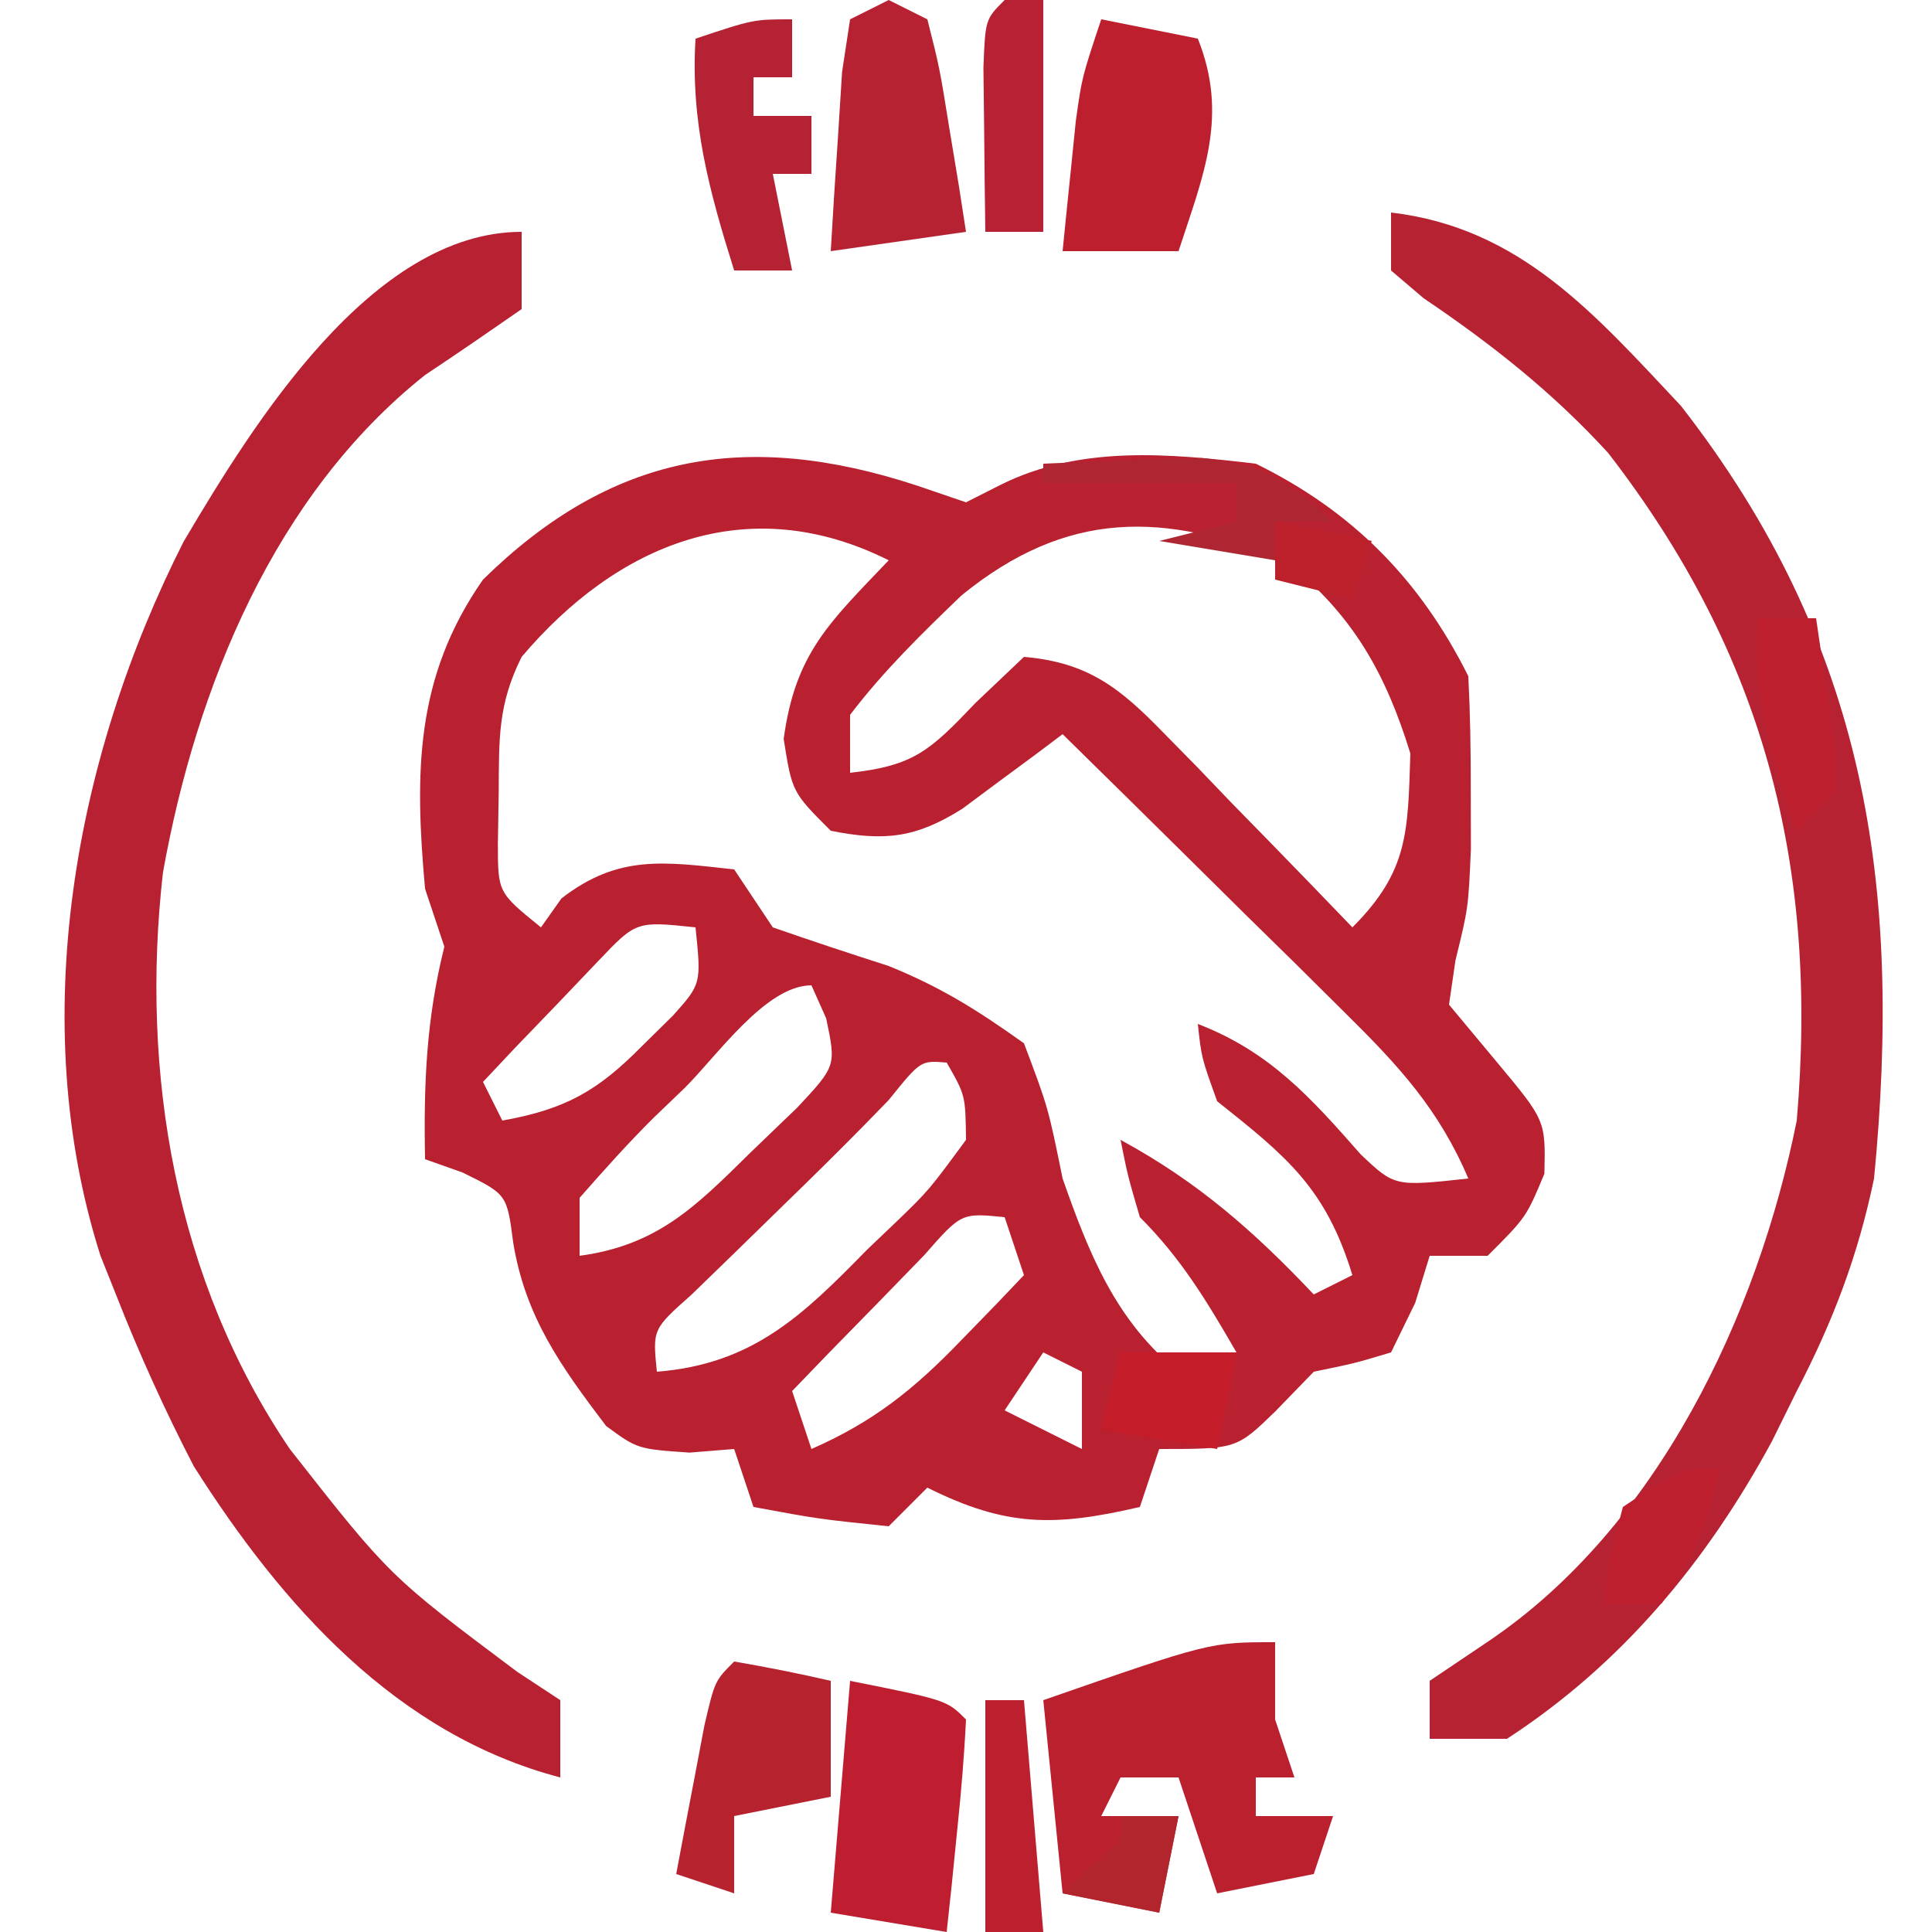<svg xmlns="http://www.w3.org/2000/svg" width="100" height="100"><path d="M0 0 C0.846 0.289 1.691 0.578 2.562 0.875 C3.164 0.571 3.766 0.267 4.387 -0.047 C8.506 -2.088 13.084 -1.651 17.562 -1.125 C22.565 1.331 26.061 4.872 28.562 9.875 C28.66 11.811 28.692 13.75 28.688 15.688 C28.691 17.244 28.691 17.244 28.695 18.832 C28.562 21.875 28.562 21.875 27.898 24.574 C27.788 25.333 27.677 26.093 27.562 26.875 C28.387 27.865 29.212 28.855 30.062 29.875 C32.562 32.875 32.562 32.875 32.5 35.625 C31.562 37.875 31.562 37.875 29.562 39.875 C28.573 39.875 27.582 39.875 26.562 39.875 C26.315 40.679 26.067 41.484 25.812 42.312 C25.194 43.581 25.194 43.581 24.562 44.875 C22.688 45.438 22.688 45.438 20.562 45.875 C19.902 46.556 19.242 47.236 18.562 47.938 C16.562 49.875 16.562 49.875 12.562 49.875 C12.232 50.865 11.902 51.855 11.562 52.875 C7.152 53.901 4.636 53.912 0.562 51.875 C-0.098 52.535 -0.757 53.195 -1.438 53.875 C-5.062 53.5 -5.062 53.5 -8.438 52.875 C-8.768 51.885 -9.098 50.895 -9.438 49.875 C-10.201 49.937 -10.964 49.999 -11.75 50.062 C-14.438 49.875 -14.438 49.875 -16.062 48.688 C-18.39 45.619 -20.247 43.043 -20.875 39.188 C-21.199 36.692 -21.199 36.692 -23.5 35.562 C-24.139 35.336 -24.779 35.109 -25.438 34.875 C-25.512 30.982 -25.377 27.634 -24.438 23.875 C-24.767 22.885 -25.098 21.895 -25.438 20.875 C-25.972 14.906 -25.971 9.939 -22.438 4.875 C-15.825 -1.614 -8.888 -2.909 0 0 Z M-20.438 8.875 C-21.676 11.353 -21.605 13.112 -21.625 15.875 C-21.639 16.762 -21.653 17.649 -21.668 18.562 C-21.665 21.07 -21.665 21.07 -19.438 22.875 C-19.087 22.38 -18.736 21.885 -18.375 21.375 C-15.42 19.088 -13.051 19.481 -9.438 19.875 C-8.777 20.865 -8.117 21.855 -7.438 22.875 C-5.447 23.569 -3.445 24.231 -1.438 24.875 C1.281 25.983 3.104 27.126 5.562 28.875 C6.812 32.188 6.812 32.188 7.562 35.875 C8.921 39.743 10.299 43.233 13.562 45.875 C14.553 45.545 15.543 45.215 16.562 44.875 C15.04 42.246 13.719 40.031 11.562 37.875 C10.938 35.75 10.938 35.75 10.562 33.875 C14.546 36.038 17.452 38.587 20.562 41.875 C21.223 41.545 21.883 41.215 22.562 40.875 C21.188 36.376 19.175 34.747 15.562 31.875 C14.75 29.625 14.75 29.625 14.562 27.875 C18.296 29.311 20.416 31.698 23 34.633 C24.752 36.29 24.752 36.29 28.562 35.875 C27.049 32.307 24.957 30.038 22.211 27.328 C21.36 26.484 20.509 25.639 19.633 24.77 C18.743 23.897 17.854 23.024 16.938 22.125 C16.04 21.237 15.143 20.349 14.219 19.434 C12.004 17.243 9.786 15.057 7.562 12.875 C6.853 13.409 6.853 13.409 6.13 13.953 C5.506 14.413 4.882 14.874 4.238 15.348 C3.621 15.807 3.004 16.266 2.368 16.739 C-0.037 18.252 -1.665 18.429 -4.438 17.875 C-6.438 15.875 -6.438 15.875 -6.875 13.125 C-6.276 8.675 -4.501 7.092 -1.438 3.875 C-8.761 0.213 -15.497 3.043 -20.438 8.875 Z M2.336 5.688 C0.261 7.681 -1.692 9.586 -3.438 11.875 C-3.438 12.865 -3.438 13.855 -3.438 14.875 C-0.134 14.508 0.687 13.744 3.062 11.25 C3.888 10.466 4.713 9.682 5.562 8.875 C8.879 9.16 10.528 10.48 12.797 12.816 C13.371 13.4 13.944 13.983 14.535 14.584 C15.122 15.196 15.708 15.807 16.312 16.438 C16.914 17.053 17.516 17.669 18.137 18.303 C19.619 19.82 21.092 21.347 22.562 22.875 C25.468 19.97 25.431 17.948 25.562 13.875 C24.275 9.691 22.562 6.669 19.125 3.938 C12.811 1.32 7.765 1.268 2.336 5.688 Z M-16.48 24.625 C-17.542 25.739 -17.542 25.739 -18.625 26.875 C-19.34 27.617 -20.056 28.36 -20.793 29.125 C-21.336 29.703 -21.878 30.28 -22.438 30.875 C-22.108 31.535 -21.777 32.195 -21.438 32.875 C-18.183 32.295 -16.501 31.349 -14.188 29 C-13.667 28.487 -13.146 27.974 -12.609 27.445 C-11.138 25.801 -11.138 25.801 -11.438 22.875 C-14.506 22.55 -14.506 22.55 -16.48 24.625 Z M-12 31.188 C-12.52 31.687 -13.04 32.187 -13.576 32.701 C-14.923 34.034 -16.187 35.451 -17.438 36.875 C-17.438 37.865 -17.438 38.855 -17.438 39.875 C-13.425 39.331 -11.453 37.354 -8.625 34.562 C-7.814 33.783 -7.003 33.003 -6.168 32.199 C-4.158 30.047 -4.158 30.047 -4.676 27.582 C-5.053 26.737 -5.053 26.737 -5.438 25.875 C-7.801 25.875 -10.319 29.523 -12 31.188 Z M-1.438 31.812 C-1.874 32.261 -2.311 32.71 -2.762 33.172 C-4.08 34.512 -5.421 35.831 -6.77 37.141 C-7.588 37.94 -8.407 38.739 -9.25 39.562 C-10.04 40.329 -10.83 41.096 -11.645 41.887 C-13.661 43.676 -13.661 43.676 -13.438 45.875 C-8.48 45.485 -5.892 42.967 -2.562 39.562 C-2.052 39.076 -1.542 38.589 -1.016 38.088 C0.631 36.495 0.631 36.495 2.562 33.875 C2.535 31.566 2.535 31.566 1.562 29.875 C0.218 29.759 0.218 29.759 -1.438 31.812 Z M0.398 39.844 C-0.414 40.679 -1.226 41.514 -2.062 42.375 C-3.288 43.628 -3.288 43.628 -4.539 44.906 C-5.166 45.556 -5.792 46.206 -6.438 46.875 C-6.107 47.865 -5.777 48.855 -5.438 49.875 C-2.222 48.467 -0.116 46.772 2.312 44.25 C2.926 43.618 3.54 42.987 4.172 42.336 C4.631 41.854 5.09 41.372 5.562 40.875 C5.232 39.885 4.902 38.895 4.562 37.875 C2.321 37.651 2.321 37.651 0.398 39.844 Z M6.562 44.875 C5.572 46.36 5.572 46.36 4.562 47.875 C6.543 48.865 6.543 48.865 8.562 49.875 C8.562 48.555 8.562 47.235 8.562 45.875 C7.902 45.545 7.242 45.215 6.562 44.875 Z " fill="#B92030" transform="translate(47.438,25.125)"></path><path d="M0 0 C0 1.32 0 2.64 0 4 C-1.655 5.148 -3.314 6.292 -4.992 7.406 C-12.8 13.604 -16.856 23.607 -18.566 33.164 C-19.742 43.53 -17.938 54.237 -12 63 C-6.832 69.588 -6.832 69.588 -0.215 74.543 C0.516 75.024 1.247 75.505 2 76 C2 77.32 2 78.64 2 80 C-6.469 77.783 -12.4 71.104 -16.973 63.887 C-18.483 60.967 -19.8 58.059 -21 55 C-21.264 54.337 -21.529 53.675 -21.801 52.992 C-25.674 40.819 -23.131 27.143 -17.492 16.027 C-13.902 9.958 -7.764 0 0 0 Z " fill="#B72132" transform="translate(27,12)"></path><path d="M0 0 C6.702 0.787 10.54 5.262 15 10 C24.586 22.299 26.476 34.78 25 50 C24.165 54.009 22.883 57.374 21 61 C20.576 61.859 20.152 62.717 19.715 63.602 C16.342 69.821 11.976 75.11 6 79 C4.68 79 3.36 79 2 79 C2 78.01 2 77.02 2 76 C3.011 75.319 4.021 74.639 5.062 73.938 C13.781 68.043 18.966 57.134 21 47 C22.127 33.869 19.335 22.906 11.238 12.445 C8.354 9.295 5.22 6.824 1.688 4.438 C1.131 3.963 0.574 3.489 0 3 C0 2.01 0 1.02 0 0 Z " fill="#B62231" transform="translate(72,11)"></path><path d="M0 0 C0 1.333 0 2.667 0 4 C0.33 4.99 0.66 5.98 1 7 C0.34 7 -0.32 7 -1 7 C-1 7.66 -1 8.32 -1 9 C0.32 9 1.64 9 3 9 C2.67 9.99 2.34 10.98 2 12 C0.35 12.33 -1.3 12.66 -3 13 C-3.66 11.02 -4.32 9.04 -5 7 C-5.99 7 -6.98 7 -8 7 C-8.33 7.66 -8.66 8.32 -9 9 C-7.68 9 -6.36 9 -5 9 C-5.33 10.65 -5.66 12.3 -6 14 C-7.65 13.67 -9.3 13.34 -11 13 C-11.33 9.7 -11.66 6.4 -12 3 C-3.375 0 -3.375 0 0 0 Z " fill="#BB202F" transform="translate(66,85)"></path><path d="M0 0 C5 1 5 1 6 2 C5.91 3.858 5.754 5.712 5.562 7.562 C5.461 8.574 5.359 9.586 5.254 10.629 C5.17 11.411 5.086 12.194 5 13 C2.03 12.505 2.03 12.505 -1 12 C-0.67 8.04 -0.34 4.08 0 0 Z M2 3 C3 5 3 5 3 5 Z " fill="#BE1E2F" transform="translate(44,87)"></path><path d="M0 0 C1.65 0.33 3.3 0.66 5 1 C6.601 5.002 5.293 8.046 4 12 C2.02 12 0.04 12 -2 12 C-1.858 10.562 -1.711 9.125 -1.562 7.688 C-1.481 6.887 -1.4 6.086 -1.316 5.262 C-1 3 -1 3 0 0 Z M2 3 C3 5 3 5 3 5 Z " fill="#BD1F2F" transform="translate(57,1)"></path><path d="M0 0 C1.675 0.286 3.344 0.618 5 1 C5 2.98 5 4.96 5 7 C3.35 7.33 1.7 7.66 0 8 C0 9.32 0 10.64 0 12 C-0.99 11.67 -1.98 11.34 -3 11 C-2.692 9.353 -2.379 7.708 -2.062 6.062 C-1.888 5.146 -1.714 4.229 -1.535 3.285 C-1 1 -1 1 0 0 Z " fill="#B7222F" transform="translate(38,86)"></path><path d="M0 0 C0.66 0.33 1.32 0.66 2 1 C2.633 3.504 2.633 3.504 3.125 6.562 C3.293 7.574 3.46 8.586 3.633 9.629 C3.754 10.411 3.875 11.194 4 12 C1.69 12.33 -0.62 12.66 -3 13 C-2.887 11.02 -2.759 9.041 -2.625 7.062 C-2.555 5.96 -2.486 4.858 -2.414 3.723 C-2.277 2.824 -2.141 1.926 -2 1 C-1.34 0.67 -0.68 0.34 0 0 Z " fill="#B62232" transform="translate(46,0)"></path><path d="M0 0 C0 0.99 0 1.98 0 3 C-0.66 3 -1.32 3 -2 3 C-2 3.66 -2 4.32 -2 5 C-1.01 5 -0.02 5 1 5 C1 5.99 1 6.98 1 8 C0.34 8 -0.32 8 -1 8 C-0.67 9.65 -0.34 11.3 0 13 C-0.99 13 -1.98 13 -3 13 C-4.292 8.88 -5.263 5.332 -5 1 C-2 0 -2 0 0 0 Z " fill="#B42234" transform="translate(41,1)"></path><path d="M0 0 C0.66 0 1.32 0 2 0 C2 3.96 2 7.92 2 12 C1.01 12 0.02 12 -1 12 C-1.027 10.188 -1.046 8.375 -1.062 6.562 C-1.074 5.553 -1.086 4.544 -1.098 3.504 C-1 1 -1 1 0 0 Z " fill="#B82033" transform="translate(52,0)"></path><path d="M0 0 C0.99 0 1.98 0 3 0 C3.222 1.456 3.427 2.915 3.625 4.375 C3.741 5.187 3.857 5.999 3.977 6.836 C3.984 7.55 3.992 8.264 4 9 C3.34 9.66 2.68 10.32 2 11 C0.577 7.177 -0.24 4.087 0 0 Z " fill="#BD1F2F" transform="translate(91,32)"></path><path d="M0 0 C0.66 0 1.32 0 2 0 C2.33 3.96 2.66 7.92 3 12 C2.01 12 1.02 12 0 12 C0 8.04 0 4.08 0 0 Z " fill="#BC1F2E" transform="translate(51,88)"></path><path d="M0 0 C-0.613 2.962 -1.254 4.381 -3 7 C-3.99 7 -4.98 7 -6 7 C-5.688 4.625 -5.688 4.625 -5 2 C-2 0 -2 0 0 0 Z " fill="#BE1F2F" transform="translate(89,76)"></path><path d="M0 0 C1.749 -0.081 3.5 -0.139 5.25 -0.188 C6.225 -0.222 7.199 -0.257 8.203 -0.293 C11.375 0.039 12.67 0.887 15 3 C14.01 3 13.02 3 12 3 C12 3.66 12 4.32 12 5 C9.03 4.505 9.03 4.505 6 4 C7.32 3.67 8.64 3.34 10 3 C10 2.34 10 1.68 10 1 C6.7 1 3.4 1 0 1 C0 0.67 0 0.34 0 0 Z " fill="#AD2632" transform="translate(54,24)"></path><path d="M0 0 C1.98 0 3.96 0 6 0 C5.67 1.65 5.34 3.3 5 5 C2.03 4.505 2.03 4.505 -1 4 C-0.67 2.68 -0.34 1.36 0 0 Z " fill="#C41C28" transform="translate(58,70)"></path><path d="M0 0 C0.99 0 1.98 0 3 0 C2.67 1.65 2.34 3.3 2 5 C0.35 4.67 -1.3 4.34 -3 4 C-2.505 3.526 -2.01 3.051 -1.5 2.562 C0.115 1.241 0.115 1.241 0 0 Z " fill="#B2252D" transform="translate(58,94)"></path><path d="M0 0 C2.475 0.495 2.475 0.495 5 1 C4.67 1.99 4.34 2.98 4 4 C2.68 3.67 1.36 3.34 0 3 C0 2.01 0 1.02 0 0 Z " fill="#BC202B" transform="translate(66,27)"></path></svg>